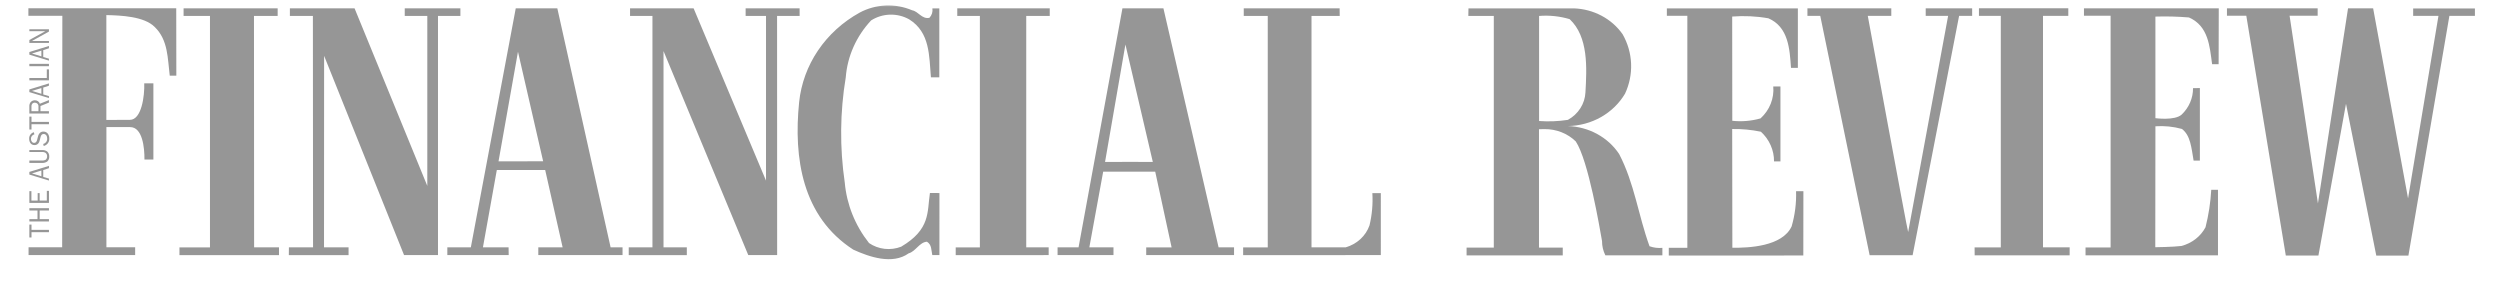 <svg width="178" height="20" viewBox="0 0 178 20" fill="none" xmlns="http://www.w3.org/2000/svg">
<mask id="mask0_558_3582" style="mask-type:luminance" maskUnits="userSpaceOnUse" x="0" y="0" width="178" height="20">
<path d="M0 19.255V0H177.087V19.255H0Z" fill="white"/>
</mask>
<g mask="url(#mask0_558_3582)">
<mask id="mask1_558_3582" style="mask-type:luminance" maskUnits="userSpaceOnUse" x="0" y="0" width="178" height="20">
<path d="M0 0H177.087V19.255H0V0Z" fill="white"/>
</mask>
<g mask="url(#mask1_558_3582)">
<mask id="mask2_558_3582" style="mask-type:luminance" maskUnits="userSpaceOnUse" x="-1" y="-2" width="180" height="22">
<path d="M-0.229 19.975H178.176V-1.359H-0.229V19.975Z" fill="white"/>
</mask>
<g mask="url(#mask2_558_3582)">
<path d="M171.453 14.125L168.967 0.591H167.181L165.037 14.483L163.019 1.122H165.017V0.593H158.559V1.122H159.937L162.749 18.195H165.071L167.035 7.39L169.192 18.201H171.478L174.396 1.132H176.214V0.602H171.817V1.132H173.618L171.453 14.125Z" fill="#969696"/>
<mask id="mask3_558_3582" style="mask-type:luminance" maskUnits="userSpaceOnUse" x="-1" y="-2" width="180" height="22">
<path d="M-0.229 -1.359H178.176V19.975H-0.229V-1.359Z" fill="white"/>
</mask>
<g mask="url(#mask3_558_3582)">
<path d="M148.49 18.182V17.619H150.275V1.122H148.378V0.593H157.976L157.966 4.57H157.502C157.327 3.299 157.246 1.858 155.854 1.243C155.06 1.177 154.262 1.156 153.465 1.181V8.414C153.465 8.414 154.838 8.604 155.334 8.159C155.593 7.911 155.798 7.618 155.937 7.295C156.076 6.972 156.147 6.626 156.144 6.277L156.631 6.27V11.437H156.185C156.028 10.539 155.971 9.637 155.348 9.179C154.737 9.011 154.1 8.948 153.466 8.991L153.456 17.602C153.456 17.602 154.742 17.586 155.317 17.513C155.686 17.417 156.028 17.249 156.324 17.02C156.619 16.79 156.861 16.505 157.033 16.181C157.254 15.306 157.391 14.413 157.441 13.514H157.92V18.178L148.49 18.182Z" fill="#969696"/>
<path d="M147.358 18.182H140.596L140.591 17.616H142.457V1.132H140.901V0.587H147.263V1.128H145.462V17.612H147.36L147.358 18.182Z" fill="#969696"/>
<path d="M139.488 1.132L136.179 18.169H133.118L129.602 1.13H128.689V0.591H134.66V1.132H132.986C132.986 1.132 135.82 16.522 135.861 16.523L138.706 1.132H137.11V0.591H140.417V1.132H139.488Z" fill="#969696"/>
<path d="M118.817 18.195V17.642H120.139V1.125H118.68V0.596H128.008V4.831H127.519C127.427 3.486 127.338 1.917 125.905 1.301C125.057 1.153 124.192 1.111 123.332 1.178L123.339 8.6C124.014 8.673 124.697 8.615 125.348 8.431C125.669 8.14 125.917 7.784 126.074 7.39C126.231 6.997 126.294 6.574 126.256 6.155H126.768V11.491H126.311C126.314 11.097 126.233 10.707 126.072 10.344C125.912 9.981 125.675 9.652 125.377 9.379C124.706 9.239 124.02 9.174 123.332 9.186L123.344 17.639C124.498 17.653 126.895 17.557 127.564 16.119C127.801 15.303 127.908 14.458 127.88 13.612H128.402L128.396 18.191L118.817 18.195Z" fill="#969696"/>
<path d="M112.884 6.57C112.981 4.856 113.107 2.62 111.758 1.363C111.055 1.153 110.316 1.076 109.583 1.135V8.616C110.267 8.667 110.956 8.639 111.634 8.534C111.999 8.333 112.305 8.049 112.523 7.706C112.742 7.364 112.866 6.975 112.884 6.575M118.361 17.639V18.182H114.303C114.144 17.863 114.062 17.515 114.065 17.162C113.898 16.238 113.097 11.426 112.194 10.068C111.905 9.787 111.56 9.565 111.178 9.415C110.796 9.264 110.386 9.189 109.972 9.193L109.576 9.2V17.627H111.268V18.186H104.421V17.627H106.359V1.134H104.545L104.555 0.596H112.055C112.747 0.619 113.424 0.798 114.029 1.119C114.634 1.439 115.149 1.893 115.532 2.44C115.899 3.086 116.105 3.803 116.134 4.536C116.164 5.268 116.016 5.998 115.703 6.668C115.296 7.356 114.707 7.931 113.994 8.336C113.28 8.741 112.467 8.961 111.636 8.975C112.37 9 113.085 9.194 113.721 9.542C114.357 9.889 114.894 10.379 115.284 10.969C116.376 13.063 116.643 15.32 117.446 17.533C117.74 17.638 118.056 17.677 118.368 17.647" fill="#969696"/>
<path d="M88.512 18.166V17.613H90.264V1.133H88.555V0.591H95.381L95.388 1.133H93.379V17.61C93.379 17.61 95.096 17.604 95.815 17.61C96.208 17.497 96.567 17.296 96.862 17.025C97.156 16.753 97.378 16.419 97.508 16.049C97.69 15.296 97.758 14.522 97.712 13.75H98.315C98.303 15.192 98.327 16.715 98.315 18.162L88.512 18.166Z" fill="#969696"/>
<path d="M80.519 11.525L82.081 11.532L80.13 3.168L78.679 11.532L80.519 11.525ZM81.61 18.163V17.613H83.418L82.252 12.225H78.546L77.561 17.61H79.28V18.163H75.299V17.61H76.793L79.918 0.591H82.835L86.763 17.61H87.864V18.163H81.61Z" fill="#969696"/>
<path d="M68.046 18.166V17.613H69.767V1.133H68.157V0.591H74.742V1.133H73.068V17.61H74.665V18.163L68.046 18.166Z" fill="#969696"/>
<path d="M66.887 18.163H66.379C66.3 17.793 66.344 17.422 65.997 17.21C65.463 17.245 65.191 17.906 64.696 18.038C63.539 18.867 61.879 18.289 60.753 17.774C57.116 15.426 56.494 11.251 56.898 7.278C57.032 5.967 57.492 4.704 58.241 3.595C58.99 2.486 60.006 1.562 61.206 0.899C61.772 0.594 62.406 0.421 63.056 0.392C63.706 0.363 64.354 0.48 64.947 0.733C65.394 0.814 65.64 1.382 66.175 1.268C66.26 1.178 66.323 1.071 66.36 0.955C66.396 0.838 66.405 0.716 66.386 0.596H66.879V5.508H66.282C66.151 3.986 66.227 2.31 64.735 1.379C64.322 1.146 63.847 1.03 63.367 1.043C62.887 1.057 62.42 1.2 62.022 1.455C60.968 2.581 60.334 4.006 60.218 5.508C59.806 7.987 59.782 10.511 60.147 12.998C60.285 14.559 60.884 16.052 61.875 17.305C62.202 17.529 62.584 17.671 62.984 17.717C63.385 17.762 63.791 17.71 64.165 17.564C66.262 16.319 66.006 15.112 66.211 13.74L66.888 13.745L66.887 18.163Z" fill="#969696"/>
<path d="M56.934 1.133H55.328L55.333 18.163H53.277L47.242 3.635V17.611H48.902V18.164H44.766V17.611H46.454V1.133H44.859V0.591H49.384L54.54 12.86V1.133H53.089V0.591H56.932L56.934 1.133Z" fill="#969696"/>
<path d="M38.672 11.482L36.88 3.683L35.495 11.489L38.672 11.482ZM38.327 18.163V17.61H40.059L38.817 12.104H35.374L34.385 17.61H36.211L36.219 18.163H31.85V17.61H33.524L36.722 0.591H39.681L43.475 17.61H44.325V18.163H38.327Z" fill="#969696"/>
<path d="M32.78 1.133H31.185V18.163H28.769L23.077 3.976L23.07 17.611H24.818V18.164H20.564L20.57 17.611H22.289L22.278 1.133H20.64V0.591H25.244L30.424 13.236V1.133H28.818V0.591H32.78V1.133Z" fill="#969696"/>
<path d="M19.769 0.591V1.133H18.083L18.093 17.61H19.864V18.166H12.777V17.613H14.95C14.95 17.613 14.95 1.625 14.95 1.136H13.071V0.594L19.769 0.591Z" fill="#969696"/>
<path d="M12.555 5.388H12.086C11.932 4.159 11.975 2.847 11.015 1.921C10.27 1.165 8.62 1.097 7.572 1.074V8.54L9.246 8.533C10.082 8.54 10.304 6.811 10.27 5.934H10.921V11.36H10.285C10.293 10.502 10.145 9.043 9.257 9.049H7.576V17.606H9.623V18.16H2.034V17.606H4.426L4.439 1.127H2.021V0.589H12.548L12.555 5.388Z" fill="#969696"/>
<path d="M3.486 16.532H2.243V16.908H2.09V15.99H2.243V16.366H3.486V16.532Z" fill="#969696"/>
<path d="M3.486 14.988H2.823V15.602H3.486V15.768H2.091V15.602H2.67V14.988H2.091V14.823H3.486V14.988Z" fill="#969696"/>
<path d="M3.486 13.59V14.447H2.091V13.61H2.236V14.281H2.682V13.749H2.823V14.279H3.334V13.59H3.486Z" fill="#969696"/>
<path d="M2.276 12.345L2.946 12.55V12.143L2.276 12.345ZM3.485 11.974L3.079 12.107V12.597L3.485 12.715V12.854L2.09 12.43V12.239L3.485 11.81V11.979V11.974Z" fill="#969696"/>
<path d="M2.09 10.685H2.973C3.107 10.671 3.242 10.706 3.351 10.781C3.403 10.826 3.444 10.882 3.471 10.943C3.498 11.005 3.51 11.072 3.506 11.138C3.512 11.203 3.502 11.268 3.479 11.329C3.456 11.39 3.42 11.446 3.372 11.493C3.259 11.575 3.116 11.613 2.974 11.599H2.09V11.432H2.973C3.066 11.44 3.159 11.422 3.243 11.382C3.281 11.35 3.311 11.311 3.331 11.266C3.35 11.222 3.358 11.174 3.354 11.126C3.356 11.081 3.348 11.037 3.33 10.996C3.312 10.955 3.285 10.918 3.251 10.887C3.169 10.835 3.07 10.812 2.972 10.824H2.09V10.685Z" fill="#969696"/>
<path d="M3.076 10.25C3.163 10.226 3.239 10.173 3.291 10.102C3.342 10.03 3.366 9.944 3.358 9.858C3.362 9.774 3.338 9.691 3.289 9.621C3.267 9.596 3.24 9.576 3.209 9.561C3.179 9.547 3.145 9.54 3.111 9.54C2.97 9.54 2.913 9.645 2.887 9.765L2.83 9.985C2.817 10.073 2.778 10.156 2.719 10.225C2.686 10.258 2.646 10.285 2.602 10.303C2.557 10.322 2.509 10.331 2.461 10.331C2.192 10.331 2.077 10.11 2.077 9.88C2.071 9.779 2.099 9.678 2.159 9.594C2.218 9.509 2.305 9.446 2.406 9.413L2.449 9.563C2.376 9.583 2.312 9.626 2.267 9.685C2.223 9.744 2.2 9.815 2.203 9.887C2.203 10.012 2.272 10.171 2.426 10.171C2.58 10.171 2.617 10.055 2.65 9.931L2.701 9.732C2.716 9.644 2.755 9.561 2.813 9.491C2.845 9.451 2.888 9.42 2.936 9.398C2.984 9.377 3.036 9.366 3.089 9.367C3.151 9.366 3.211 9.379 3.267 9.405C3.322 9.431 3.369 9.469 3.406 9.515C3.478 9.617 3.514 9.738 3.508 9.86C3.518 9.979 3.483 10.098 3.411 10.196C3.339 10.293 3.233 10.364 3.112 10.396L3.076 10.25Z" fill="#969696"/>
<path d="M3.486 8.845H2.243V9.221H2.09V8.303H2.243V8.679H3.486V8.845Z" fill="#969696"/>
<path d="M2.738 7.605C2.744 7.564 2.74 7.523 2.726 7.483C2.713 7.444 2.691 7.408 2.661 7.378C2.637 7.355 2.608 7.338 2.577 7.326C2.545 7.315 2.512 7.309 2.478 7.31C2.44 7.308 2.403 7.316 2.369 7.332C2.335 7.348 2.306 7.372 2.285 7.402C2.249 7.456 2.233 7.521 2.24 7.585V7.916H2.738V7.605ZM3.485 7.304L2.881 7.549V7.916H3.485V8.083H2.09V7.587C2.08 7.479 2.11 7.371 2.174 7.281C2.211 7.237 2.257 7.202 2.31 7.177C2.362 7.153 2.42 7.14 2.479 7.14C2.559 7.138 2.638 7.161 2.703 7.205C2.768 7.25 2.815 7.314 2.837 7.387L3.485 7.127V7.304Z" fill="#969696"/>
<path d="M2.276 6.473L2.946 6.678V6.271L2.276 6.473ZM3.485 6.102L3.079 6.235V6.725L3.485 6.843V6.982L2.09 6.558V6.367L3.485 5.938V6.102Z" fill="#969696"/>
<path d="M3.486 4.939V5.721H2.091V5.554H3.332V4.939H3.486Z" fill="#969696"/>
<path d="M3.485 4.713H2.09V4.546H3.485V4.713Z" fill="#969696"/>
<path d="M2.276 3.808L2.946 4.013V3.606L2.276 3.808ZM3.485 3.437L3.079 3.57V4.06L3.485 4.178V4.317L2.09 3.893V3.703L3.485 3.273V3.437Z" fill="#969696"/>
<path d="M3.486 2.247L2.27 2.92H3.486V3.059H2.091V2.847L3.228 2.22H2.09V2.085H3.485L3.486 2.247Z" fill="#969696"/>
</g>
</g>
</g>
</g>
</svg>
